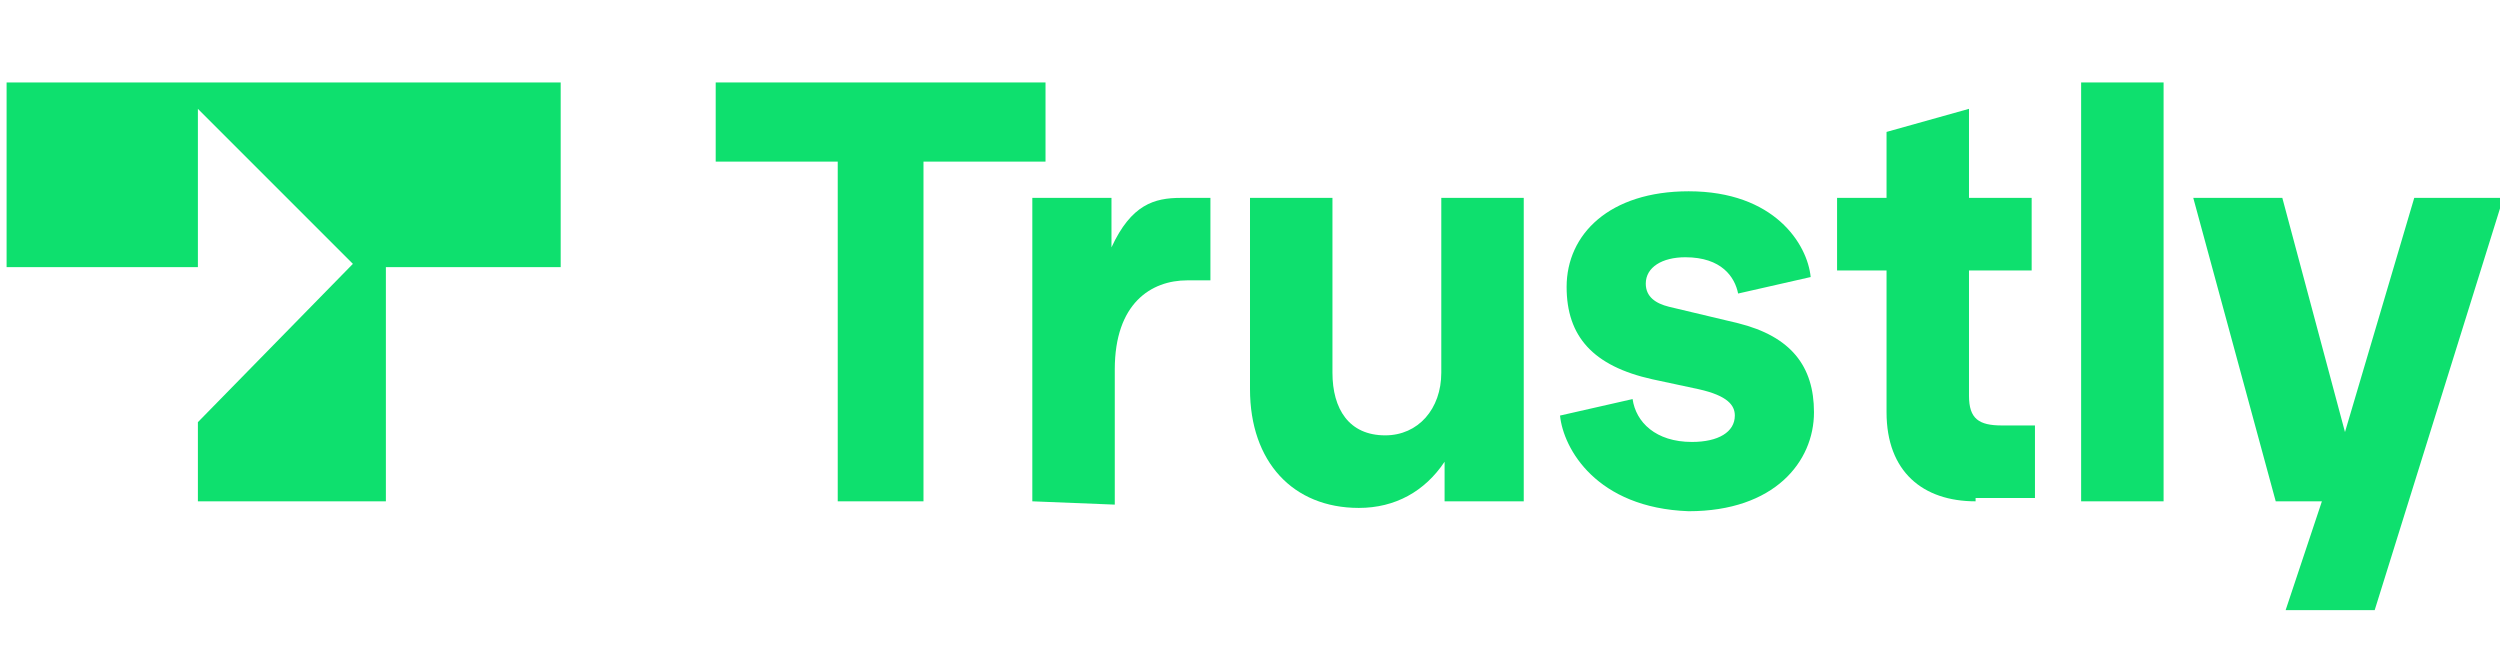 <?xml version="1.0" encoding="utf-8"?>
<svg xmlns="http://www.w3.org/2000/svg" xmlns:xlink="http://www.w3.org/1999/xlink" version="1.1" id="Layer_1" x="0px" y="0px" viewBox="0 0 75.8 20" style="enable-background:new 0 0 75.8 20;">
<style type="text/css">
	.st0{fill:#0EE06E;}
</style>
<path class="st0" d="M25.4,15.2V4.9h-3.7V2.5h10v2.4H28v10.3H25.4z"/>
<path class="st0" d="M31.3,15.2V6h2.4v1.5C34.3,6.2,35,6,35.8,6h0.9v2.5H36c-1.1,0-2.2,0.7-2.2,2.7v4.1L31.3,15.2L31.3,15.2z"/>
<path class="st0" d="M37.9,11.8V6h2.5v5.3c0,1.1,0.5,1.9,1.6,1.9c1,0,1.7-0.8,1.7-1.9V6h2.5v9.2h-2.4V14c-0.6,0.9-1.5,1.4-2.6,1.4  C39.2,15.4,37.9,14,37.9,11.8z"/>
<path class="st0" d="M47.3,12.6l2.2-0.5c0.1,0.7,0.7,1.3,1.8,1.3c0.8,0,1.3-0.3,1.3-0.8c0-0.3-0.2-0.6-1.1-0.8l-1.4-0.3  c-1.8-0.4-2.6-1.3-2.6-2.8c0-1.6,1.3-2.9,3.7-2.9c2.6,0,3.6,1.6,3.7,2.6l-2.2,0.5c-0.1-0.5-0.5-1.1-1.6-1.1c-0.7,0-1.2,0.3-1.2,0.8  c0,0.4,0.3,0.6,0.7,0.7l2.1,0.5c1.6,0.4,2.3,1.3,2.3,2.7c0,1.5-1.2,3-3.8,3C48.4,15.4,47.4,13.6,47.3,12.6z"/>
<path class="st0" d="M59.9,15.2c-1.6,0-2.7-0.9-2.7-2.7V8.2h-1.5V6h1.5v-2l2.5-0.7V6h1.9v2.2h-1.9V12c0,0.7,0.3,0.9,1,0.9h1v2.2  H59.9z"/>
<path class="st0" d="M63.1,15.2V2.5h2.5v12.7L63.1,15.2L63.1,15.2z"/>
<path class="st0" d="M73.2,6h2.7L72,18.5h-2.7l1.1-3.3H69L66.5,6h2.7l1.9,7.1L73.2,6z"/>
<path class="st0" d="M0.2,8.1H6V3.3l4.7,4.7L6,12.8v2.4h5.7V8.1H17V2.5H0.2V8.1z"/>
</svg>